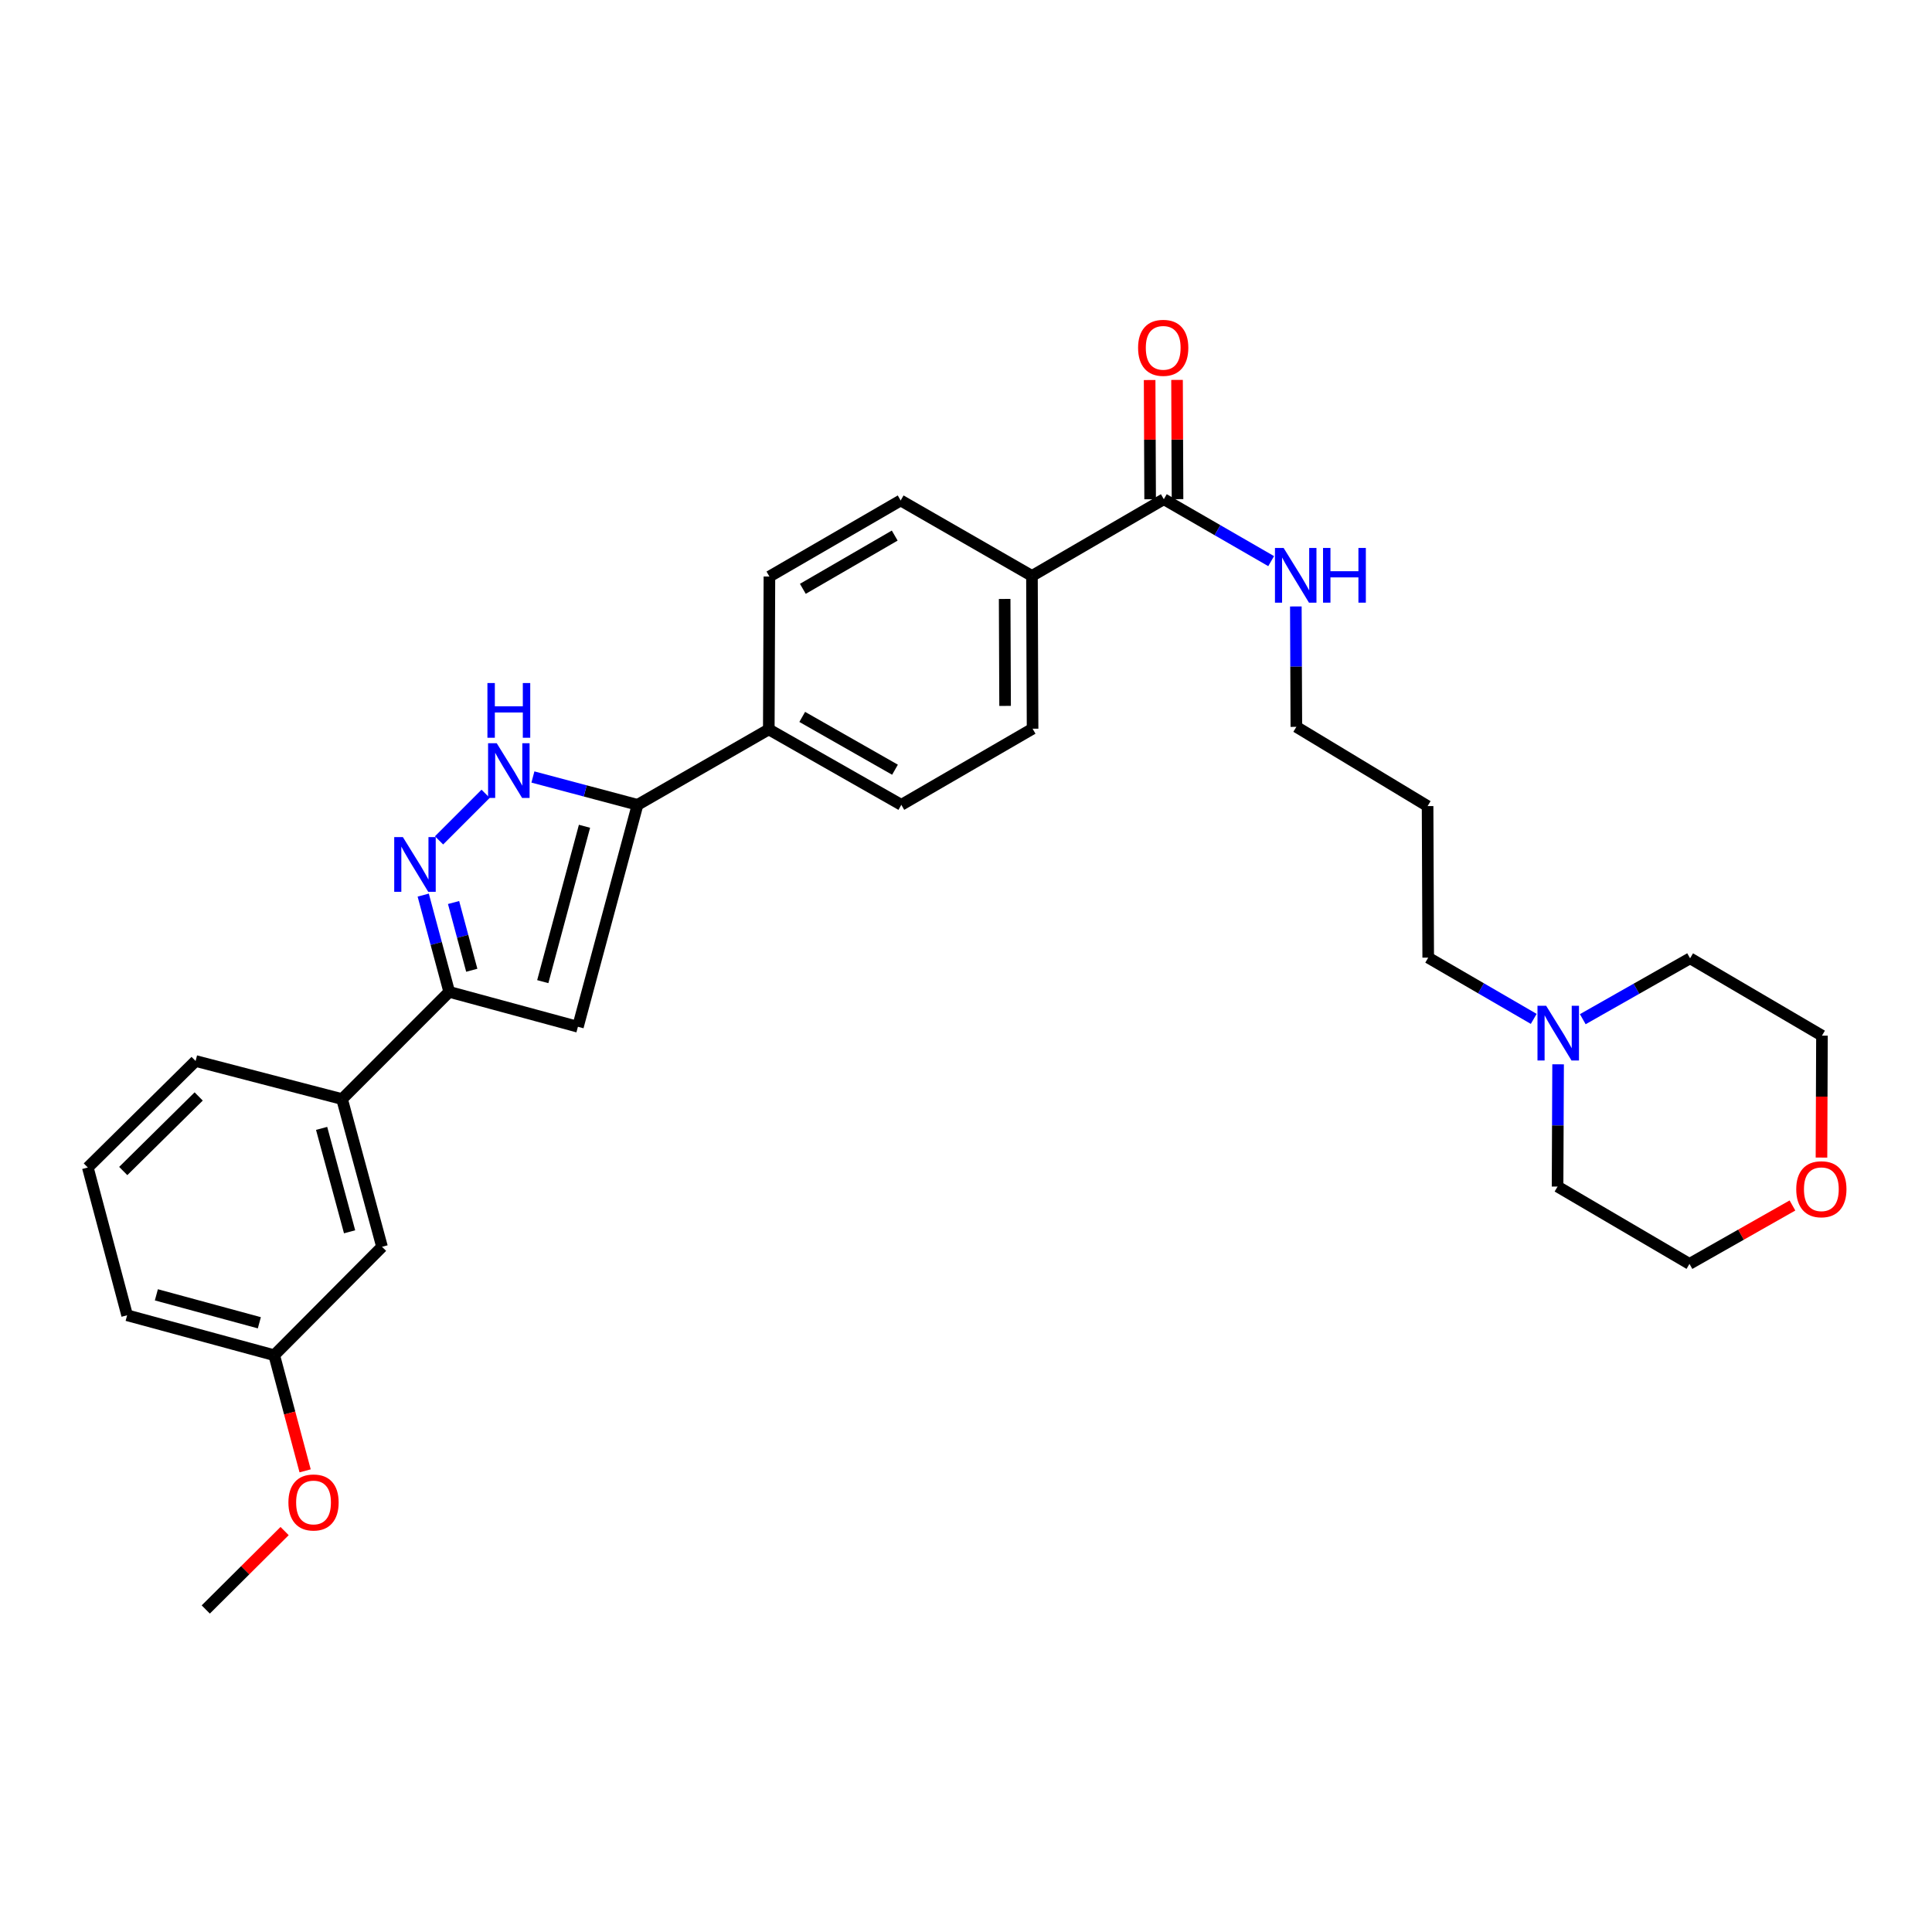 <?xml version='1.0' encoding='iso-8859-1'?>
<svg version='1.1' baseProfile='full'
              xmlns='http://www.w3.org/2000/svg'
                      xmlns:rdkit='http://www.rdkit.org/xml'
                      xmlns:xlink='http://www.w3.org/1999/xlink'
                  xml:space='preserve'
width='1000px' height='1000px' viewBox='0 0 1000 1000'>
<!-- END OF HEADER -->
<rect style='opacity:1.0;fill:#FFFFFF;stroke:none' width='1000' height='1000' x='0' y='0'> </rect>
<path class='bond-2' d='M 227.248,434.977 L 251.352,410.87' style='fill:none;fill-rule:evenodd;stroke:#0000FF;stroke-width:6px;stroke-linecap:butt;stroke-linejoin:miter;stroke-opacity:1' />
<path class='bond-3' d='M 219.054,463.304 L 225.784,488.349' style='fill:none;fill-rule:evenodd;stroke:#0000FF;stroke-width:6px;stroke-linecap:butt;stroke-linejoin:miter;stroke-opacity:1' />
<path class='bond-3' d='M 225.784,488.349 L 232.514,513.393' style='fill:none;fill-rule:evenodd;stroke:#000000;stroke-width:6px;stroke-linecap:butt;stroke-linejoin:miter;stroke-opacity:1' />
<path class='bond-3' d='M 234.766,467.138 L 239.477,484.669' style='fill:none;fill-rule:evenodd;stroke:#0000FF;stroke-width:6px;stroke-linecap:butt;stroke-linejoin:miter;stroke-opacity:1' />
<path class='bond-3' d='M 239.477,484.669 L 244.188,502.2' style='fill:none;fill-rule:evenodd;stroke:#000000;stroke-width:6px;stroke-linecap:butt;stroke-linejoin:miter;stroke-opacity:1' />
<path class='bond-0' d='M 299.131,531.455 L 232.514,513.393' style='fill:none;fill-rule:evenodd;stroke:#000000;stroke-width:6px;stroke-linecap:butt;stroke-linejoin:miter;stroke-opacity:1' />
<path class='bond-30' d='M 299.131,531.455 L 329.986,416.582' style='fill:none;fill-rule:evenodd;stroke:#000000;stroke-width:6px;stroke-linecap:butt;stroke-linejoin:miter;stroke-opacity:1' />
<path class='bond-30' d='M 280.937,508.094 L 302.536,427.683' style='fill:none;fill-rule:evenodd;stroke:#000000;stroke-width:6px;stroke-linecap:butt;stroke-linejoin:miter;stroke-opacity:1' />
<path class='bond-1' d='M 329.986,416.582 L 302.909,409.375' style='fill:none;fill-rule:evenodd;stroke:#000000;stroke-width:6px;stroke-linecap:butt;stroke-linejoin:miter;stroke-opacity:1' />
<path class='bond-1' d='M 302.909,409.375 L 275.832,402.168' style='fill:none;fill-rule:evenodd;stroke:#0000FF;stroke-width:6px;stroke-linecap:butt;stroke-linejoin:miter;stroke-opacity:1' />
<path class='bond-6' d='M 329.986,416.582 L 397.927,377.535' style='fill:none;fill-rule:evenodd;stroke:#000000;stroke-width:6px;stroke-linecap:butt;stroke-linejoin:miter;stroke-opacity:1' />
<path class='bond-5' d='M 232.514,513.393 L 177.051,568.88' style='fill:none;fill-rule:evenodd;stroke:#000000;stroke-width:6px;stroke-linecap:butt;stroke-linejoin:miter;stroke-opacity:1' />
<path class='bond-4' d='M 602.395,258.392 L 534.139,298.093' style='fill:none;fill-rule:evenodd;stroke:#000000;stroke-width:6px;stroke-linecap:butt;stroke-linejoin:miter;stroke-opacity:1' />
<path class='bond-10' d='M 609.485,258.363 L 609.358,227.503' style='fill:none;fill-rule:evenodd;stroke:#000000;stroke-width:6px;stroke-linecap:butt;stroke-linejoin:miter;stroke-opacity:1' />
<path class='bond-10' d='M 609.358,227.503 L 609.231,196.643' style='fill:none;fill-rule:evenodd;stroke:#FF0000;stroke-width:6px;stroke-linecap:butt;stroke-linejoin:miter;stroke-opacity:1' />
<path class='bond-10' d='M 595.306,258.422 L 595.179,227.562' style='fill:none;fill-rule:evenodd;stroke:#000000;stroke-width:6px;stroke-linecap:butt;stroke-linejoin:miter;stroke-opacity:1' />
<path class='bond-10' d='M 595.179,227.562 L 595.052,196.702' style='fill:none;fill-rule:evenodd;stroke:#FF0000;stroke-width:6px;stroke-linecap:butt;stroke-linejoin:miter;stroke-opacity:1' />
<path class='bond-16' d='M 602.395,258.392 L 630.172,274.419' style='fill:none;fill-rule:evenodd;stroke:#000000;stroke-width:6px;stroke-linecap:butt;stroke-linejoin:miter;stroke-opacity:1' />
<path class='bond-16' d='M 630.172,274.419 L 657.949,290.445' style='fill:none;fill-rule:evenodd;stroke:#0000FF;stroke-width:6px;stroke-linecap:butt;stroke-linejoin:miter;stroke-opacity:1' />
<path class='bond-9' d='M 177.051,568.88 L 197.736,645.343' style='fill:none;fill-rule:evenodd;stroke:#000000;stroke-width:6px;stroke-linecap:butt;stroke-linejoin:miter;stroke-opacity:1' />
<path class='bond-9' d='M 166.467,584.052 L 180.947,637.577' style='fill:none;fill-rule:evenodd;stroke:#000000;stroke-width:6px;stroke-linecap:butt;stroke-linejoin:miter;stroke-opacity:1' />
<path class='bond-23' d='M 177.051,568.88 L 101.241,549.171' style='fill:none;fill-rule:evenodd;stroke:#000000;stroke-width:6px;stroke-linecap:butt;stroke-linejoin:miter;stroke-opacity:1' />
<path class='bond-11' d='M 397.927,377.535 L 466.522,416.582' style='fill:none;fill-rule:evenodd;stroke:#000000;stroke-width:6px;stroke-linecap:butt;stroke-linejoin:miter;stroke-opacity:1' />
<path class='bond-11' d='M 415.231,371.07 L 463.247,398.403' style='fill:none;fill-rule:evenodd;stroke:#000000;stroke-width:6px;stroke-linecap:butt;stroke-linejoin:miter;stroke-opacity:1' />
<path class='bond-12' d='M 397.927,377.535 L 398.25,298.416' style='fill:none;fill-rule:evenodd;stroke:#000000;stroke-width:6px;stroke-linecap:butt;stroke-linejoin:miter;stroke-opacity:1' />
<path class='bond-7' d='M 793.855,527.377 L 766.546,511.527' style='fill:none;fill-rule:evenodd;stroke:#0000FF;stroke-width:6px;stroke-linecap:butt;stroke-linejoin:miter;stroke-opacity:1' />
<path class='bond-7' d='M 766.546,511.527 L 739.238,495.677' style='fill:none;fill-rule:evenodd;stroke:#000000;stroke-width:6px;stroke-linecap:butt;stroke-linejoin:miter;stroke-opacity:1' />
<path class='bond-21' d='M 819.242,527.533 L 847.015,511.774' style='fill:none;fill-rule:evenodd;stroke:#0000FF;stroke-width:6px;stroke-linecap:butt;stroke-linejoin:miter;stroke-opacity:1' />
<path class='bond-21' d='M 847.015,511.774 L 874.788,496.016' style='fill:none;fill-rule:evenodd;stroke:#000000;stroke-width:6px;stroke-linecap:butt;stroke-linejoin:miter;stroke-opacity:1' />
<path class='bond-22' d='M 806.47,550.886 L 806.332,582.526' style='fill:none;fill-rule:evenodd;stroke:#0000FF;stroke-width:6px;stroke-linecap:butt;stroke-linejoin:miter;stroke-opacity:1' />
<path class='bond-22' d='M 806.332,582.526 L 806.194,614.166' style='fill:none;fill-rule:evenodd;stroke:#000000;stroke-width:6px;stroke-linecap:butt;stroke-linejoin:miter;stroke-opacity:1' />
<path class='bond-8' d='M 534.139,298.093 L 534.462,377.18' style='fill:none;fill-rule:evenodd;stroke:#000000;stroke-width:6px;stroke-linecap:butt;stroke-linejoin:miter;stroke-opacity:1' />
<path class='bond-8' d='M 520.009,310.014 L 520.235,365.375' style='fill:none;fill-rule:evenodd;stroke:#000000;stroke-width:6px;stroke-linecap:butt;stroke-linejoin:miter;stroke-opacity:1' />
<path class='bond-32' d='M 534.139,298.093 L 466.183,259.038' style='fill:none;fill-rule:evenodd;stroke:#000000;stroke-width:6px;stroke-linecap:butt;stroke-linejoin:miter;stroke-opacity:1' />
<path class='bond-17' d='M 197.736,645.343 L 141.942,701.453' style='fill:none;fill-rule:evenodd;stroke:#000000;stroke-width:6px;stroke-linecap:butt;stroke-linejoin:miter;stroke-opacity:1' />
<path class='bond-13' d='M 466.522,416.582 L 534.462,377.18' style='fill:none;fill-rule:evenodd;stroke:#000000;stroke-width:6px;stroke-linecap:butt;stroke-linejoin:miter;stroke-opacity:1' />
<path class='bond-14' d='M 398.25,298.416 L 466.183,259.038' style='fill:none;fill-rule:evenodd;stroke:#000000;stroke-width:6px;stroke-linecap:butt;stroke-linejoin:miter;stroke-opacity:1' />
<path class='bond-14' d='M 415.551,304.777 L 463.104,277.212' style='fill:none;fill-rule:evenodd;stroke:#000000;stroke-width:6px;stroke-linecap:butt;stroke-linejoin:miter;stroke-opacity:1' />
<path class='bond-15' d='M 942.794,599.16 L 942.919,567.604' style='fill:none;fill-rule:evenodd;stroke:#FF0000;stroke-width:6px;stroke-linecap:butt;stroke-linejoin:miter;stroke-opacity:1' />
<path class='bond-15' d='M 942.919,567.604 L 943.044,536.047' style='fill:none;fill-rule:evenodd;stroke:#000000;stroke-width:6px;stroke-linecap:butt;stroke-linejoin:miter;stroke-opacity:1' />
<path class='bond-33' d='M 927.767,623.953 L 901.116,639.071' style='fill:none;fill-rule:evenodd;stroke:#FF0000;stroke-width:6px;stroke-linecap:butt;stroke-linejoin:miter;stroke-opacity:1' />
<path class='bond-33' d='M 901.116,639.071 L 874.465,654.19' style='fill:none;fill-rule:evenodd;stroke:#000000;stroke-width:6px;stroke-linecap:butt;stroke-linejoin:miter;stroke-opacity:1' />
<path class='bond-25' d='M 670.727,313.899 L 670.858,345.059' style='fill:none;fill-rule:evenodd;stroke:#0000FF;stroke-width:6px;stroke-linecap:butt;stroke-linejoin:miter;stroke-opacity:1' />
<path class='bond-25' d='M 670.858,345.059 L 670.99,376.219' style='fill:none;fill-rule:evenodd;stroke:#000000;stroke-width:6px;stroke-linecap:butt;stroke-linejoin:miter;stroke-opacity:1' />
<path class='bond-20' d='M 141.942,701.453 L 149.936,731.378' style='fill:none;fill-rule:evenodd;stroke:#000000;stroke-width:6px;stroke-linecap:butt;stroke-linejoin:miter;stroke-opacity:1' />
<path class='bond-20' d='M 149.936,731.378 L 157.93,761.303' style='fill:none;fill-rule:evenodd;stroke:#FF0000;stroke-width:6px;stroke-linecap:butt;stroke-linejoin:miter;stroke-opacity:1' />
<path class='bond-31' d='M 141.942,701.453 L 65.801,680.783' style='fill:none;fill-rule:evenodd;stroke:#000000;stroke-width:6px;stroke-linecap:butt;stroke-linejoin:miter;stroke-opacity:1' />
<path class='bond-31' d='M 134.236,684.669 L 80.937,670.2' style='fill:none;fill-rule:evenodd;stroke:#000000;stroke-width:6px;stroke-linecap:butt;stroke-linejoin:miter;stroke-opacity:1' />
<path class='bond-18' d='M 739.238,495.677 L 738.915,417.236' style='fill:none;fill-rule:evenodd;stroke:#000000;stroke-width:6px;stroke-linecap:butt;stroke-linejoin:miter;stroke-opacity:1' />
<path class='bond-19' d='M 738.915,417.236 L 670.99,376.219' style='fill:none;fill-rule:evenodd;stroke:#000000;stroke-width:6px;stroke-linecap:butt;stroke-linejoin:miter;stroke-opacity:1' />
<path class='bond-29' d='M 147.314,792.478 L 126.909,812.771' style='fill:none;fill-rule:evenodd;stroke:#FF0000;stroke-width:6px;stroke-linecap:butt;stroke-linejoin:miter;stroke-opacity:1' />
<path class='bond-29' d='M 126.909,812.771 L 106.503,833.065' style='fill:none;fill-rule:evenodd;stroke:#000000;stroke-width:6px;stroke-linecap:butt;stroke-linejoin:miter;stroke-opacity:1' />
<path class='bond-26' d='M 874.788,496.016 L 943.044,536.047' style='fill:none;fill-rule:evenodd;stroke:#000000;stroke-width:6px;stroke-linecap:butt;stroke-linejoin:miter;stroke-opacity:1' />
<path class='bond-27' d='M 806.194,614.166 L 874.465,654.19' style='fill:none;fill-rule:evenodd;stroke:#000000;stroke-width:6px;stroke-linecap:butt;stroke-linejoin:miter;stroke-opacity:1' />
<path class='bond-24' d='M 101.241,549.171 L 45.455,604.303' style='fill:none;fill-rule:evenodd;stroke:#000000;stroke-width:6px;stroke-linecap:butt;stroke-linejoin:miter;stroke-opacity:1' />
<path class='bond-24' d='M 102.84,567.526 L 63.789,606.118' style='fill:none;fill-rule:evenodd;stroke:#000000;stroke-width:6px;stroke-linecap:butt;stroke-linejoin:miter;stroke-opacity:1' />
<path class='bond-28' d='M 45.455,604.303 L 65.801,680.783' style='fill:none;fill-rule:evenodd;stroke:#000000;stroke-width:6px;stroke-linecap:butt;stroke-linejoin:miter;stroke-opacity:1' />
<path  class='atom-0' d='M 208.53 433.277
L 217.81 448.277
Q 218.73 449.757, 220.21 452.437
Q 221.69 455.117, 221.77 455.277
L 221.77 433.277
L 225.53 433.277
L 225.53 461.597
L 221.65 461.597
L 211.69 445.197
Q 210.53 443.277, 209.29 441.077
Q 208.09 438.877, 207.73 438.197
L 207.73 461.597
L 204.05 461.597
L 204.05 433.277
L 208.53 433.277
' fill='#0000FF'/>
<path  class='atom-3' d='M 257.109 384.691
L 266.389 399.691
Q 267.309 401.171, 268.789 403.851
Q 270.269 406.531, 270.349 406.691
L 270.349 384.691
L 274.109 384.691
L 274.109 413.011
L 270.229 413.011
L 260.269 396.611
Q 259.109 394.691, 257.869 392.491
Q 256.669 390.291, 256.309 389.611
L 256.309 413.011
L 252.629 413.011
L 252.629 384.691
L 257.109 384.691
' fill='#0000FF'/>
<path  class='atom-3' d='M 252.289 353.539
L 256.129 353.539
L 256.129 365.579
L 270.609 365.579
L 270.609 353.539
L 274.449 353.539
L 274.449 381.859
L 270.609 381.859
L 270.609 368.779
L 256.129 368.779
L 256.129 381.859
L 252.289 381.859
L 252.289 353.539
' fill='#0000FF'/>
<path  class='atom-8' d='M 800.281 520.58
L 809.561 535.58
Q 810.481 537.06, 811.961 539.74
Q 813.441 542.42, 813.521 542.58
L 813.521 520.58
L 817.281 520.58
L 817.281 548.9
L 813.401 548.9
L 803.441 532.5
Q 802.281 530.58, 801.041 528.38
Q 799.841 526.18, 799.481 525.5
L 799.481 548.9
L 795.801 548.9
L 795.801 520.58
L 800.281 520.58
' fill='#0000FF'/>
<path  class='atom-11' d='M 589.072 180.031
Q 589.072 173.231, 592.432 169.431
Q 595.792 165.631, 602.072 165.631
Q 608.352 165.631, 611.712 169.431
Q 615.072 173.231, 615.072 180.031
Q 615.072 186.911, 611.672 190.831
Q 608.272 194.711, 602.072 194.711
Q 595.832 194.711, 592.432 190.831
Q 589.072 186.951, 589.072 180.031
M 602.072 191.511
Q 606.392 191.511, 608.712 188.631
Q 611.072 185.711, 611.072 180.031
Q 611.072 174.471, 608.712 171.671
Q 606.392 168.831, 602.072 168.831
Q 597.752 168.831, 595.392 171.631
Q 593.072 174.431, 593.072 180.031
Q 593.072 185.751, 595.392 188.631
Q 597.752 191.511, 602.072 191.511
' fill='#FF0000'/>
<path  class='atom-16' d='M 929.729 615.545
Q 929.729 608.745, 933.089 604.945
Q 936.449 601.145, 942.729 601.145
Q 949.009 601.145, 952.369 604.945
Q 955.729 608.745, 955.729 615.545
Q 955.729 622.425, 952.329 626.345
Q 948.929 630.225, 942.729 630.225
Q 936.489 630.225, 933.089 626.345
Q 929.729 622.465, 929.729 615.545
M 942.729 627.025
Q 947.049 627.025, 949.369 624.145
Q 951.729 621.225, 951.729 615.545
Q 951.729 609.985, 949.369 607.185
Q 947.049 604.345, 942.729 604.345
Q 938.409 604.345, 936.049 607.145
Q 933.729 609.945, 933.729 615.545
Q 933.729 621.265, 936.049 624.145
Q 938.409 627.025, 942.729 627.025
' fill='#FF0000'/>
<path  class='atom-17' d='M 664.399 283.618
L 673.679 298.618
Q 674.599 300.098, 676.079 302.778
Q 677.559 305.458, 677.639 305.618
L 677.639 283.618
L 681.399 283.618
L 681.399 311.938
L 677.519 311.938
L 667.559 295.538
Q 666.399 293.618, 665.159 291.418
Q 663.959 289.218, 663.599 288.538
L 663.599 311.938
L 659.919 311.938
L 659.919 283.618
L 664.399 283.618
' fill='#0000FF'/>
<path  class='atom-17' d='M 684.799 283.618
L 688.639 283.618
L 688.639 295.658
L 703.119 295.658
L 703.119 283.618
L 706.959 283.618
L 706.959 311.938
L 703.119 311.938
L 703.119 298.858
L 688.639 298.858
L 688.639 311.938
L 684.799 311.938
L 684.799 283.618
' fill='#0000FF'/>
<path  class='atom-21' d='M 149.281 777.674
Q 149.281 770.874, 152.641 767.074
Q 156.001 763.274, 162.281 763.274
Q 168.561 763.274, 171.921 767.074
Q 175.281 770.874, 175.281 777.674
Q 175.281 784.554, 171.881 788.474
Q 168.481 792.354, 162.281 792.354
Q 156.041 792.354, 152.641 788.474
Q 149.281 784.594, 149.281 777.674
M 162.281 789.154
Q 166.601 789.154, 168.921 786.274
Q 171.281 783.354, 171.281 777.674
Q 171.281 772.114, 168.921 769.314
Q 166.601 766.474, 162.281 766.474
Q 157.961 766.474, 155.601 769.274
Q 153.281 772.074, 153.281 777.674
Q 153.281 783.394, 155.601 786.274
Q 157.961 789.154, 162.281 789.154
' fill='#FF0000'/>
</svg>
